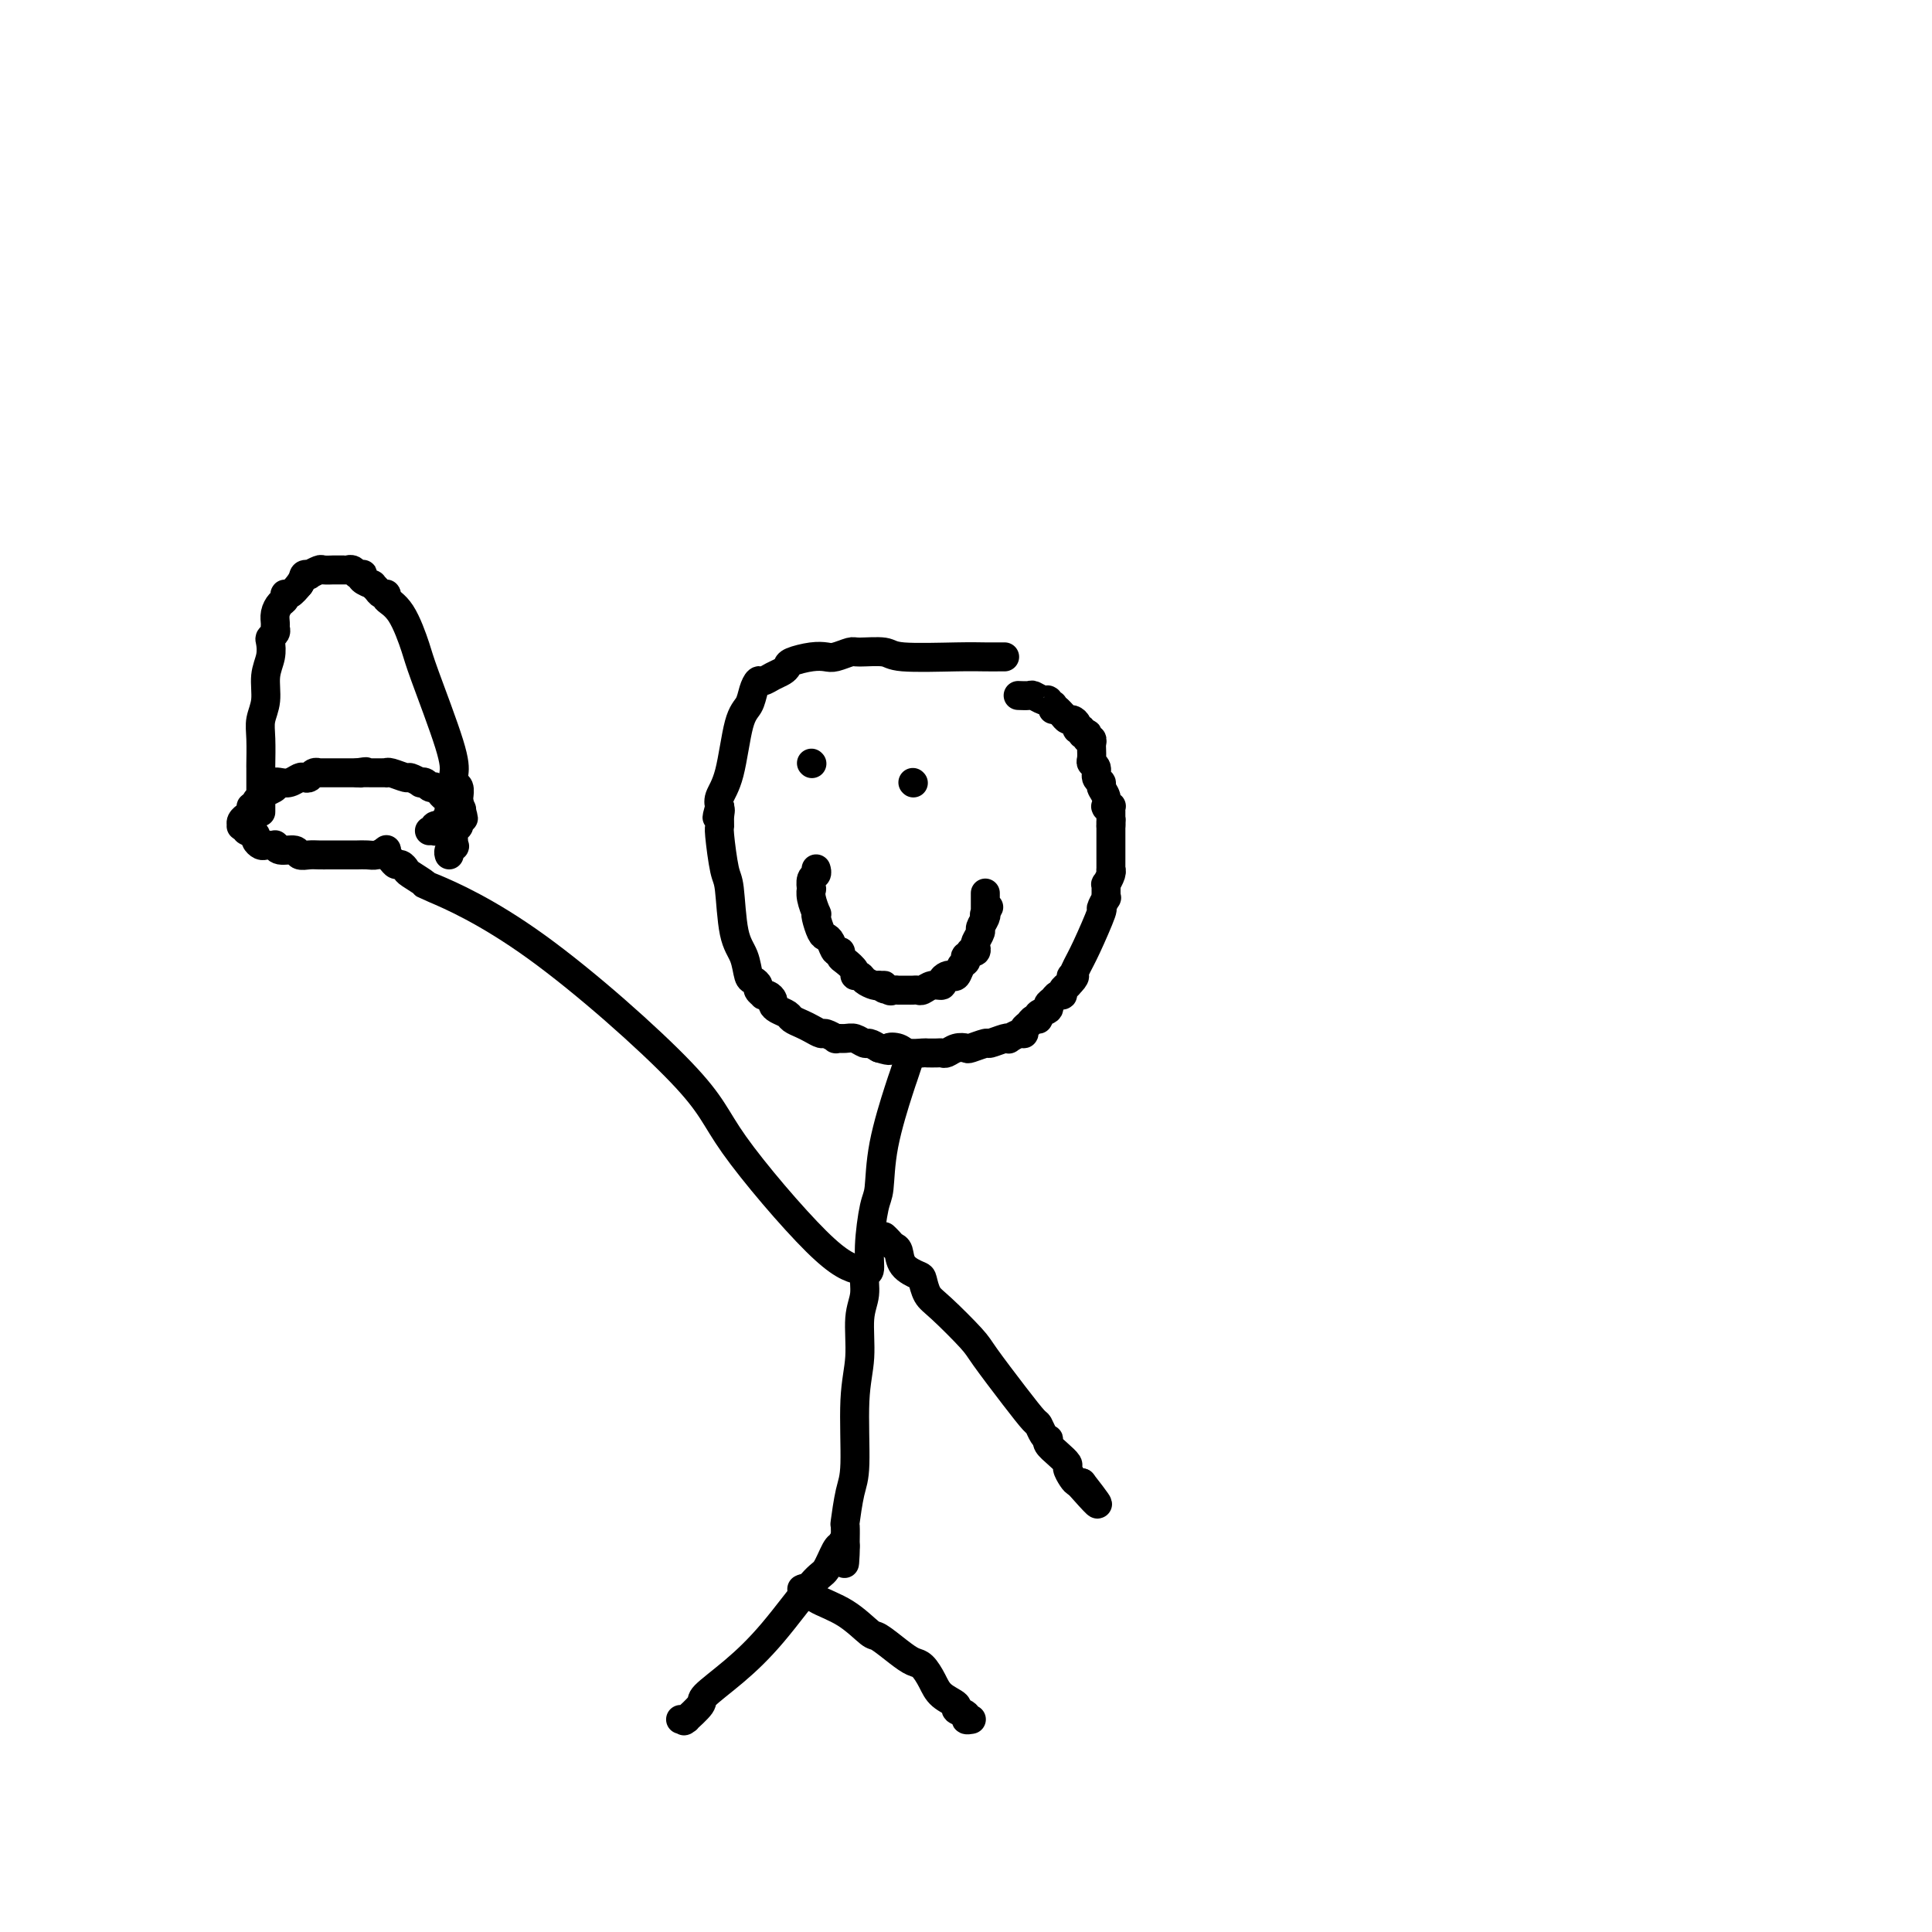 <svg viewBox='0 0 400 400' version='1.1' xmlns='http://www.w3.org/2000/svg' xmlns:xlink='http://www.w3.org/1999/xlink'><g fill='none' stroke='#000000' stroke-width='6' stroke-linecap='round' stroke-linejoin='round'><path d='M208,136c-0.182,-0.002 -0.363,-0.004 -1,0c-0.637,0.004 -1.729,0.016 -3,0c-1.271,-0.016 -2.720,-0.058 -6,0c-3.280,0.058 -8.391,0.215 -11,0c-2.609,-0.215 -2.715,-0.804 -4,-1c-1.285,-0.196 -3.749,-0.001 -5,0c-1.251,0.001 -1.288,-0.193 -2,0c-0.712,0.193 -2.099,0.773 -3,1c-0.901,0.227 -1.315,0.102 -2,0c-0.685,-0.102 -1.639,-0.182 -3,0c-1.361,0.182 -3.128,0.627 -4,1c-0.872,0.373 -0.849,0.673 -1,1c-0.151,0.327 -0.474,0.681 -1,1c-0.526,0.319 -1.253,0.603 -2,1c-0.747,0.397 -1.513,0.908 -2,1c-0.487,0.092 -0.696,-0.233 -1,0c-0.304,0.233 -0.702,1.024 -1,2c-0.298,0.976 -0.497,2.136 -1,3c-0.503,0.864 -1.312,1.433 -2,4c-0.688,2.567 -1.257,7.131 -2,10c-0.743,2.869 -1.662,4.042 -2,5c-0.338,0.958 -0.097,1.702 0,2c0.097,0.298 0.048,0.149 0,0'/><path d='M149,167c-1.082,3.910 -0.287,1.685 0,1c0.287,-0.685 0.066,0.170 0,1c-0.066,0.830 0.023,1.636 0,2c-0.023,0.364 -0.157,0.287 0,2c0.157,1.713 0.605,5.216 1,7c0.395,1.784 0.735,1.850 1,4c0.265,2.150 0.453,6.383 1,9c0.547,2.617 1.452,3.618 2,5c0.548,1.382 0.739,3.145 1,4c0.261,0.855 0.591,0.804 1,1c0.409,0.196 0.897,0.640 1,1c0.103,0.360 -0.179,0.635 0,1c0.179,0.365 0.818,0.819 1,1c0.182,0.181 -0.093,0.090 0,0c0.093,-0.090 0.554,-0.179 1,0c0.446,0.179 0.878,0.625 1,1c0.122,0.375 -0.066,0.678 0,1c0.066,0.322 0.388,0.663 1,1c0.612,0.337 1.516,0.669 2,1c0.484,0.331 0.548,0.662 1,1c0.452,0.338 1.292,0.683 2,1c0.708,0.317 1.284,0.607 2,1c0.716,0.393 1.571,0.890 2,1c0.429,0.110 0.432,-0.168 1,0c0.568,0.168 1.700,0.781 2,1c0.300,0.219 -0.233,0.044 0,0c0.233,-0.044 1.231,0.043 2,0c0.769,-0.043 1.309,-0.218 2,0c0.691,0.218 1.532,0.828 2,1c0.468,0.172 0.562,-0.094 1,0c0.438,0.094 1.219,0.547 2,1'/><path d='M182,217c3.136,0.944 1.977,0.306 2,0c0.023,-0.306 1.228,-0.278 2,0c0.772,0.278 1.110,0.806 2,1c0.890,0.194 2.332,0.053 3,0c0.668,-0.053 0.563,-0.018 1,0c0.437,0.018 1.417,0.019 2,0c0.583,-0.019 0.770,-0.056 1,0c0.230,0.056 0.503,0.207 1,0c0.497,-0.207 1.216,-0.773 2,-1c0.784,-0.227 1.632,-0.117 2,0c0.368,0.117 0.257,0.241 1,0c0.743,-0.241 2.341,-0.848 3,-1c0.659,-0.152 0.379,0.151 1,0c0.621,-0.151 2.142,-0.758 3,-1c0.858,-0.242 1.052,-0.121 1,0c-0.052,0.121 -0.351,0.240 0,0c0.351,-0.240 1.350,-0.839 2,-1c0.650,-0.161 0.949,0.115 1,0c0.051,-0.115 -0.146,-0.622 0,-1c0.146,-0.378 0.635,-0.626 1,-1c0.365,-0.374 0.605,-0.874 1,-1c0.395,-0.126 0.946,0.121 1,0c0.054,-0.121 -0.389,-0.611 0,-1c0.389,-0.389 1.611,-0.678 2,-1c0.389,-0.322 -0.054,-0.678 0,-1c0.054,-0.322 0.607,-0.612 1,-1c0.393,-0.388 0.627,-0.875 1,-1c0.373,-0.125 0.883,0.111 1,0c0.117,-0.111 -0.161,-0.568 0,-1c0.161,-0.432 0.760,-0.838 1,-1c0.240,-0.162 0.120,-0.081 0,0'/><path d='M221,204c2.249,-2.178 1.371,-2.122 1,-2c-0.371,0.122 -0.234,0.312 0,0c0.234,-0.312 0.564,-1.125 1,-2c0.436,-0.875 0.978,-1.813 2,-4c1.022,-2.187 2.522,-5.623 3,-7c0.478,-1.377 -0.068,-0.695 0,-1c0.068,-0.305 0.750,-1.599 1,-2c0.250,-0.401 0.067,0.090 0,0c-0.067,-0.090 -0.018,-0.760 0,-1c0.018,-0.240 0.005,-0.050 0,0c-0.005,0.050 -0.001,-0.039 0,0c0.001,0.039 0.000,0.207 0,0c-0.000,-0.207 -0.000,-0.788 0,-1c0.000,-0.212 -0.000,-0.056 0,0c0.000,0.056 0.000,0.011 0,0c-0.000,-0.011 -0.001,0.013 0,0c0.001,-0.013 0.004,-0.062 0,0c-0.004,0.062 -0.015,0.236 0,0c0.015,-0.236 0.057,-0.884 0,-1c-0.057,-0.116 -0.211,0.298 0,0c0.211,-0.298 0.789,-1.308 1,-2c0.211,-0.692 0.057,-1.065 0,-1c-0.057,0.065 -0.015,0.569 0,0c0.015,-0.569 0.004,-2.211 0,-3c-0.004,-0.789 -0.001,-0.727 0,-1c0.001,-0.273 0.000,-0.882 0,-1c-0.000,-0.118 -0.000,0.256 0,0c0.000,-0.256 0.000,-1.141 0,-2c-0.000,-0.859 -0.000,-1.693 0,-2c0.000,-0.307 0.000,-0.088 0,0c-0.000,0.088 -0.000,0.044 0,0'/><path d='M230,171c0.155,-2.560 0.041,-1.460 0,-1c-0.041,0.460 -0.010,0.281 0,0c0.010,-0.281 -0.001,-0.664 0,-1c0.001,-0.336 0.014,-0.626 0,-1c-0.014,-0.374 -0.057,-0.831 0,-1c0.057,-0.169 0.212,-0.051 0,0c-0.212,0.051 -0.793,0.035 -1,0c-0.207,-0.035 -0.040,-0.090 0,0c0.040,0.090 -0.046,0.323 0,0c0.046,-0.323 0.224,-1.204 0,-2c-0.224,-0.796 -0.848,-1.509 -1,-2c-0.152,-0.491 0.170,-0.761 0,-1c-0.170,-0.239 -0.830,-0.449 -1,-1c-0.170,-0.551 0.151,-1.444 0,-2c-0.151,-0.556 -0.773,-0.775 -1,-1c-0.227,-0.225 -0.060,-0.457 0,-1c0.060,-0.543 0.012,-1.398 0,-2c-0.012,-0.602 0.010,-0.949 0,-1c-0.010,-0.051 -0.054,0.196 0,0c0.054,-0.196 0.207,-0.836 0,-1c-0.207,-0.164 -0.772,0.148 -1,0c-0.228,-0.148 -0.118,-0.757 0,-1c0.118,-0.243 0.243,-0.120 0,0c-0.243,0.120 -0.853,0.239 -1,0c-0.147,-0.239 0.168,-0.834 0,-1c-0.168,-0.166 -0.818,0.096 -1,0c-0.182,-0.096 0.106,-0.551 0,-1c-0.106,-0.449 -0.606,-0.894 -1,-1c-0.394,-0.106 -0.683,0.125 -1,0c-0.317,-0.125 -0.662,-0.607 -1,-1c-0.338,-0.393 -0.669,-0.696 -1,-1'/><path d='M219,147c-1.150,-0.708 -1.026,0.020 -1,0c0.026,-0.020 -0.045,-0.790 0,-1c0.045,-0.210 0.206,0.141 0,0c-0.206,-0.141 -0.780,-0.774 -1,-1c-0.220,-0.226 -0.085,-0.047 0,0c0.085,0.047 0.120,-0.040 0,0c-0.120,0.040 -0.397,0.207 -1,0c-0.603,-0.207 -1.533,-0.787 -2,-1c-0.467,-0.213 -0.472,-0.057 -1,0c-0.528,0.057 -1.579,0.016 -2,0c-0.421,-0.016 -0.210,-0.008 0,0'/><path d='M188,220c-0.394,1.194 -0.788,2.387 -1,3c-0.212,0.613 -0.243,0.645 -1,3c-0.757,2.355 -2.240,7.035 -3,11c-0.760,3.965 -0.796,7.217 -1,9c-0.204,1.783 -0.575,2.097 -1,4c-0.425,1.903 -0.902,5.394 -1,8c-0.098,2.606 0.185,4.326 0,5c-0.185,0.674 -0.838,0.300 -1,1c-0.162,0.700 0.168,2.473 0,4c-0.168,1.527 -0.832,2.807 -1,5c-0.168,2.193 0.162,5.300 0,8c-0.162,2.700 -0.814,4.993 -1,9c-0.186,4.007 0.094,9.726 0,13c-0.094,3.274 -0.561,4.102 -1,6c-0.439,1.898 -0.850,4.866 -1,6c-0.150,1.134 -0.040,0.434 0,1c0.040,0.566 0.011,2.399 0,3c-0.011,0.601 -0.003,-0.031 0,0c0.003,0.031 0.001,0.723 0,1c-0.001,0.277 -0.000,0.138 0,0'/><path d='M175,320c-0.403,7.271 0.088,1.948 0,0c-0.088,-1.948 -0.755,-0.522 -1,0c-0.245,0.522 -0.068,0.140 0,0c0.068,-0.140 0.026,-0.037 0,0c-0.026,0.037 -0.036,0.009 0,0c0.036,-0.009 0.119,0.000 0,0c-0.119,-0.000 -0.441,-0.010 -1,1c-0.559,1.010 -1.356,3.041 -2,4c-0.644,0.959 -1.136,0.846 -3,3c-1.864,2.154 -5.099,6.574 -8,10c-2.901,3.426 -5.467,5.856 -8,8c-2.533,2.144 -5.031,4.000 -6,5c-0.969,1.000 -0.407,1.144 -1,2c-0.593,0.856 -2.341,2.426 -3,3c-0.659,0.574 -0.229,0.154 0,0c0.229,-0.154 0.258,-0.041 0,0c-0.258,0.041 -0.801,0.011 -1,0c-0.199,-0.011 -0.053,-0.003 0,0c0.053,0.003 0.014,0.001 0,0c-0.014,-0.001 -0.004,-0.000 0,0c0.004,0.000 0.001,0.000 0,0c-0.001,-0.000 -0.001,-0.000 0,0'/><path d='M166,329c0.340,-0.167 0.680,-0.335 1,0c0.320,0.335 0.620,1.171 2,2c1.380,0.829 3.840,1.651 6,3c2.160,1.349 4.021,3.224 5,4c0.979,0.776 1.078,0.451 2,1c0.922,0.549 2.668,1.971 4,3c1.332,1.029 2.250,1.666 3,2c0.750,0.334 1.334,0.366 2,1c0.666,0.634 1.416,1.871 2,3c0.584,1.129 1.003,2.148 2,3c0.997,0.852 2.572,1.535 3,2c0.428,0.465 -0.292,0.713 0,1c0.292,0.287 1.595,0.613 2,1c0.405,0.387 -0.088,0.836 0,1c0.088,0.164 0.755,0.044 1,0c0.245,-0.044 0.066,-0.012 0,0c-0.066,0.012 -0.019,0.003 0,0c0.019,-0.003 0.009,-0.002 0,0'/><path d='M183,256c0.338,0.320 0.675,0.639 1,1c0.325,0.361 0.636,0.763 1,1c0.364,0.237 0.779,0.308 1,1c0.221,0.692 0.247,2.005 1,3c0.753,0.995 2.233,1.670 3,2c0.767,0.330 0.821,0.313 1,1c0.179,0.687 0.484,2.076 1,3c0.516,0.924 1.245,1.383 3,3c1.755,1.617 4.536,4.393 6,6c1.464,1.607 1.610,2.045 3,4c1.390,1.955 4.022,5.428 6,8c1.978,2.572 3.301,4.244 4,5c0.699,0.756 0.774,0.597 1,1c0.226,0.403 0.602,1.367 1,2c0.398,0.633 0.818,0.933 1,1c0.182,0.067 0.125,-0.099 0,0c-0.125,0.099 -0.318,0.464 0,1c0.318,0.536 1.146,1.244 2,2c0.854,0.756 1.734,1.562 2,2c0.266,0.438 -0.083,0.509 0,1c0.083,0.491 0.599,1.401 1,2c0.401,0.599 0.686,0.885 1,1c0.314,0.115 0.657,0.057 1,0'/><path d='M224,307c6.345,8.119 1.708,2.917 0,1c-1.708,-1.917 -0.488,-0.548 0,0c0.488,0.548 0.244,0.274 0,0'/><path d='M178,263c-2.014,-0.541 -4.027,-1.081 -9,-6c-4.973,-4.919 -12.905,-14.216 -17,-20c-4.095,-5.784 -4.351,-8.054 -11,-15c-6.649,-6.946 -19.690,-18.568 -30,-26c-10.310,-7.432 -17.890,-10.675 -21,-12c-3.110,-1.325 -1.750,-0.733 -2,-1c-0.250,-0.267 -2.108,-1.395 -3,-2c-0.892,-0.605 -0.817,-0.688 -1,-1c-0.183,-0.312 -0.623,-0.854 -1,-1c-0.377,-0.146 -0.689,0.106 -1,0c-0.311,-0.106 -0.619,-0.568 -1,-1c-0.381,-0.432 -0.834,-0.834 -1,-1c-0.166,-0.166 -0.044,-0.097 0,0c0.044,0.097 0.012,0.222 0,0c-0.012,-0.222 -0.003,-0.792 0,-1c0.003,-0.208 0.001,-0.056 0,0c-0.001,0.056 -0.000,0.015 0,0c0.000,-0.015 0.000,-0.004 0,0c-0.000,0.004 -0.000,0.001 0,0c0.000,-0.001 0.000,-0.001 0,0'/><path d='M80,176c-0.675,0.423 -1.349,0.845 -2,1c-0.651,0.155 -1.278,0.041 -2,0c-0.722,-0.041 -1.541,-0.011 -2,0c-0.459,0.011 -0.560,0.003 -1,0c-0.440,-0.003 -1.220,-0.001 -2,0c-0.780,0.001 -1.561,0.001 -2,0c-0.439,-0.001 -0.535,-0.004 -1,0c-0.465,0.004 -1.298,0.016 -2,0c-0.702,-0.016 -1.274,-0.061 -2,0c-0.726,0.061 -1.606,0.226 -2,0c-0.394,-0.226 -0.301,-0.845 -1,-1c-0.699,-0.155 -2.191,0.155 -3,0c-0.809,-0.155 -0.934,-0.773 -1,-1c-0.066,-0.227 -0.073,-0.061 0,0c0.073,0.061 0.227,0.017 0,0c-0.227,-0.017 -0.835,-0.008 -1,0c-0.165,0.008 0.114,0.013 0,0c-0.114,-0.013 -0.622,-0.045 -1,0c-0.378,0.045 -0.627,0.167 -1,0c-0.373,-0.167 -0.870,-0.622 -1,-1c-0.130,-0.378 0.106,-0.679 0,-1c-0.106,-0.321 -0.553,-0.660 -1,-1'/><path d='M52,172c-1.488,-0.790 -0.206,-0.264 0,0c0.206,0.264 -0.662,0.268 -1,0c-0.338,-0.268 -0.144,-0.806 0,-1c0.144,-0.194 0.239,-0.042 0,0c-0.239,0.042 -0.811,-0.027 -1,0c-0.189,0.027 0.006,0.148 0,0c-0.006,-0.148 -0.213,-0.565 0,-1c0.213,-0.435 0.846,-0.886 1,-1c0.154,-0.114 -0.170,0.110 0,0c0.170,-0.110 0.833,-0.554 1,-1c0.167,-0.446 -0.161,-0.894 0,-1c0.161,-0.106 0.812,0.130 1,0c0.188,-0.130 -0.085,-0.626 0,-1c0.085,-0.374 0.530,-0.626 1,-1c0.470,-0.374 0.965,-0.871 1,-1c0.035,-0.129 -0.391,0.110 0,0c0.391,-0.110 1.600,-0.569 2,-1c0.400,-0.431 -0.009,-0.834 0,-1c0.009,-0.166 0.436,-0.096 1,0c0.564,0.096 1.264,0.218 2,0c0.736,-0.218 1.508,-0.776 2,-1c0.492,-0.224 0.705,-0.112 1,0c0.295,0.112 0.673,0.226 1,0c0.327,-0.226 0.602,-0.793 1,-1c0.398,-0.207 0.919,-0.056 1,0c0.081,0.056 -0.277,0.015 0,0c0.277,-0.015 1.190,-0.004 2,0c0.810,0.004 1.516,0.001 2,0c0.484,-0.001 0.746,-0.000 1,0c0.254,0.000 0.501,0.000 1,0c0.499,-0.000 1.249,-0.000 2,0'/><path d='M74,160c2.881,-0.464 1.585,-0.124 1,0c-0.585,0.124 -0.458,0.034 0,0c0.458,-0.034 1.248,-0.010 2,0c0.752,0.010 1.466,0.007 2,0c0.534,-0.007 0.887,-0.017 1,0c0.113,0.017 -0.015,0.061 0,0c0.015,-0.061 0.171,-0.226 1,0c0.829,0.226 2.330,0.844 3,1c0.670,0.156 0.508,-0.151 1,0c0.492,0.151 1.638,0.759 2,1c0.362,0.241 -0.062,0.117 0,0c0.062,-0.117 0.608,-0.225 1,0c0.392,0.225 0.630,0.782 1,1c0.370,0.218 0.874,0.097 1,0c0.126,-0.097 -0.124,-0.170 0,0c0.124,0.170 0.622,0.581 1,1c0.378,0.419 0.637,0.845 1,1c0.363,0.155 0.830,0.041 1,0c0.170,-0.041 0.045,-0.007 0,0c-0.045,0.007 -0.008,-0.012 0,0c0.008,0.012 -0.012,0.056 0,0c0.012,-0.056 0.056,-0.212 0,0c-0.056,0.212 -0.211,0.793 0,1c0.211,0.207 0.789,0.041 1,0c0.211,-0.041 0.057,0.041 0,0c-0.057,-0.041 -0.015,-0.207 0,0c0.015,0.207 0.004,0.788 0,1c-0.004,0.212 -0.001,0.057 0,0c0.001,-0.057 0.000,-0.016 0,0c-0.000,0.016 -0.000,0.008 0,0'/><path d='M94,167c3.093,1.084 0.825,0.294 0,0c-0.825,-0.294 -0.207,-0.093 0,0c0.207,0.093 0.003,0.076 0,0c-0.003,-0.076 0.195,-0.213 0,0c-0.195,0.213 -0.784,0.775 -1,1c-0.216,0.225 -0.058,0.112 0,0c0.058,-0.112 0.016,-0.222 0,0c-0.016,0.222 -0.007,0.776 0,1c0.007,0.224 0.012,0.116 0,0c-0.012,-0.116 -0.041,-0.241 0,0c0.041,0.241 0.151,0.848 0,1c-0.151,0.152 -0.562,-0.152 -1,0c-0.438,0.152 -0.901,0.759 -1,1c-0.099,0.241 0.166,0.117 0,0c-0.166,-0.117 -0.762,-0.228 -1,0c-0.238,0.228 -0.116,0.793 0,1c0.116,0.207 0.227,0.055 0,0c-0.227,-0.055 -0.793,-0.015 -1,0c-0.207,0.015 -0.056,0.004 0,0c0.056,-0.004 0.016,-0.001 0,0c-0.016,0.001 -0.008,0.001 0,0'/><path d='M54,168c-0.000,0.117 -0.000,0.234 0,0c0.000,-0.234 0.000,-0.820 0,-1c-0.000,-0.180 -0.000,0.047 0,0c0.000,-0.047 0.000,-0.368 0,-1c-0.000,-0.632 -0.001,-1.575 0,-3c0.001,-1.425 0.004,-3.331 0,-4c-0.004,-0.669 -0.016,-0.100 0,-1c0.016,-0.900 0.061,-3.269 0,-5c-0.061,-1.731 -0.226,-2.824 0,-4c0.226,-1.176 0.844,-2.433 1,-4c0.156,-1.567 -0.151,-3.442 0,-5c0.151,-1.558 0.758,-2.799 1,-4c0.242,-1.201 0.118,-2.363 0,-3c-0.118,-0.637 -0.228,-0.751 0,-1c0.228,-0.249 0.796,-0.634 1,-1c0.204,-0.366 0.045,-0.714 0,-1c-0.045,-0.286 0.026,-0.512 0,-1c-0.026,-0.488 -0.148,-1.240 0,-2c0.148,-0.760 0.567,-1.530 1,-2c0.433,-0.470 0.879,-0.642 1,-1c0.121,-0.358 -0.083,-0.904 0,-1c0.083,-0.096 0.452,0.258 1,0c0.548,-0.258 1.274,-1.129 2,-2'/><path d='M62,121c0.931,-1.377 0.759,-1.819 1,-2c0.241,-0.181 0.896,-0.101 1,0c0.104,0.101 -0.342,0.223 0,0c0.342,-0.223 1.471,-0.792 2,-1c0.529,-0.208 0.457,-0.056 1,0c0.543,0.056 1.700,0.015 2,0c0.300,-0.015 -0.256,-0.005 0,0c0.256,0.005 1.325,0.005 2,0c0.675,-0.005 0.955,-0.015 1,0c0.045,0.015 -0.145,0.056 0,0c0.145,-0.056 0.625,-0.208 1,0c0.375,0.208 0.644,0.778 1,1c0.356,0.222 0.798,0.097 1,0c0.202,-0.097 0.162,-0.167 0,0c-0.162,0.167 -0.447,0.570 0,1c0.447,0.430 1.627,0.885 2,1c0.373,0.115 -0.060,-0.110 0,0c0.060,0.110 0.613,0.556 1,1c0.387,0.444 0.608,0.885 1,1c0.392,0.115 0.955,-0.096 1,0c0.045,0.096 -0.429,0.500 0,1c0.429,0.500 1.761,1.096 3,3c1.239,1.904 2.383,5.116 3,7c0.617,1.884 0.705,2.440 2,6c1.295,3.560 3.797,10.123 5,14c1.203,3.877 1.107,5.066 1,6c-0.107,0.934 -0.225,1.611 0,2c0.225,0.389 0.791,0.489 1,1c0.209,0.511 0.060,1.432 0,2c-0.060,0.568 -0.030,0.784 0,1'/><path d='M95,166c1.861,6.247 0.512,2.365 0,1c-0.512,-1.365 -0.189,-0.213 0,1c0.189,1.213 0.243,2.485 0,3c-0.243,0.515 -0.783,0.271 -1,1c-0.217,0.729 -0.111,2.430 0,3c0.111,0.570 0.226,0.009 0,0c-0.226,-0.009 -0.792,0.534 -1,1c-0.208,0.466 -0.056,0.856 0,1c0.056,0.144 0.016,0.041 0,0c-0.016,-0.041 -0.008,-0.021 0,0'/><path d='M168,158c0.000,0.000 0.100,0.100 0.1,0.1'/><path d='M189,162c0.000,0.000 0.100,0.100 0.1,0.1'/><path d='M169,180c-0.030,-0.100 -0.060,-0.200 0,0c0.060,0.200 0.211,0.699 0,1c-0.211,0.301 -0.785,0.404 -1,1c-0.215,0.596 -0.071,1.687 0,2c0.071,0.313 0.071,-0.150 0,0c-0.071,0.150 -0.212,0.912 0,2c0.212,1.088 0.778,2.501 1,3c0.222,0.499 0.101,0.083 0,0c-0.101,-0.083 -0.182,0.168 0,1c0.182,0.832 0.627,2.247 1,3c0.373,0.753 0.674,0.846 1,1c0.326,0.154 0.678,0.369 1,1c0.322,0.631 0.616,1.678 1,2c0.384,0.322 0.858,-0.082 1,0c0.142,0.082 -0.050,0.648 0,1c0.050,0.352 0.341,0.489 1,1c0.659,0.511 1.686,1.394 2,2c0.314,0.606 -0.084,0.933 0,1c0.084,0.067 0.651,-0.126 1,0c0.349,0.126 0.478,0.572 1,1c0.522,0.428 1.435,0.836 2,1c0.565,0.164 0.783,0.082 1,0'/><path d='M182,204c2.034,1.641 1.118,0.244 1,0c-0.118,-0.244 0.561,0.667 1,1c0.439,0.333 0.639,0.089 1,0c0.361,-0.089 0.884,-0.024 1,0c0.116,0.024 -0.176,0.006 0,0c0.176,-0.006 0.821,-0.002 1,0c0.179,0.002 -0.107,0.002 0,0c0.107,-0.002 0.609,-0.004 1,0c0.391,0.004 0.673,0.016 1,0c0.327,-0.016 0.700,-0.060 1,0c0.300,0.060 0.528,0.223 1,0c0.472,-0.223 1.187,-0.831 2,-1c0.813,-0.169 1.723,0.100 2,0c0.277,-0.100 -0.081,-0.570 0,-1c0.081,-0.430 0.600,-0.822 1,-1c0.400,-0.178 0.682,-0.143 1,0c0.318,0.143 0.673,0.393 1,0c0.327,-0.393 0.627,-1.430 1,-2c0.373,-0.570 0.818,-0.675 1,-1c0.182,-0.325 0.100,-0.872 0,-1c-0.100,-0.128 -0.219,0.163 0,0c0.219,-0.163 0.777,-0.779 1,-1c0.223,-0.221 0.111,-0.047 0,0c-0.111,0.047 -0.222,-0.033 0,0c0.222,0.033 0.776,0.179 1,0c0.224,-0.179 0.116,-0.681 0,-1c-0.116,-0.319 -0.241,-0.453 0,-1c0.241,-0.547 0.848,-1.508 1,-2c0.152,-0.492 -0.151,-0.517 0,-1c0.151,-0.483 0.758,-1.424 1,-2c0.242,-0.576 0.121,-0.788 0,-1'/><path d='M204,189c1.392,-2.322 0.373,-0.626 0,0c-0.373,0.626 -0.100,0.183 0,0c0.100,-0.183 0.027,-0.105 0,0c-0.027,0.105 -0.007,0.238 0,0c0.007,-0.238 0.002,-0.847 0,-1c-0.002,-0.153 -0.001,0.151 0,0c0.001,-0.151 0.000,-0.757 0,-1c-0.000,-0.243 -0.000,-0.121 0,0c0.000,0.121 0.000,0.243 0,0c-0.000,-0.243 -0.000,-0.850 0,-1c0.000,-0.150 0.000,0.156 0,0c-0.000,-0.156 -0.000,-0.774 0,-1c0.000,-0.226 0.000,-0.061 0,0c-0.000,0.061 -0.000,0.016 0,0c0.000,-0.016 0.000,-0.004 0,0c-0.000,0.004 -0.000,0.001 0,0c0.000,-0.001 0.000,-0.001 0,0'/></g>
</svg>